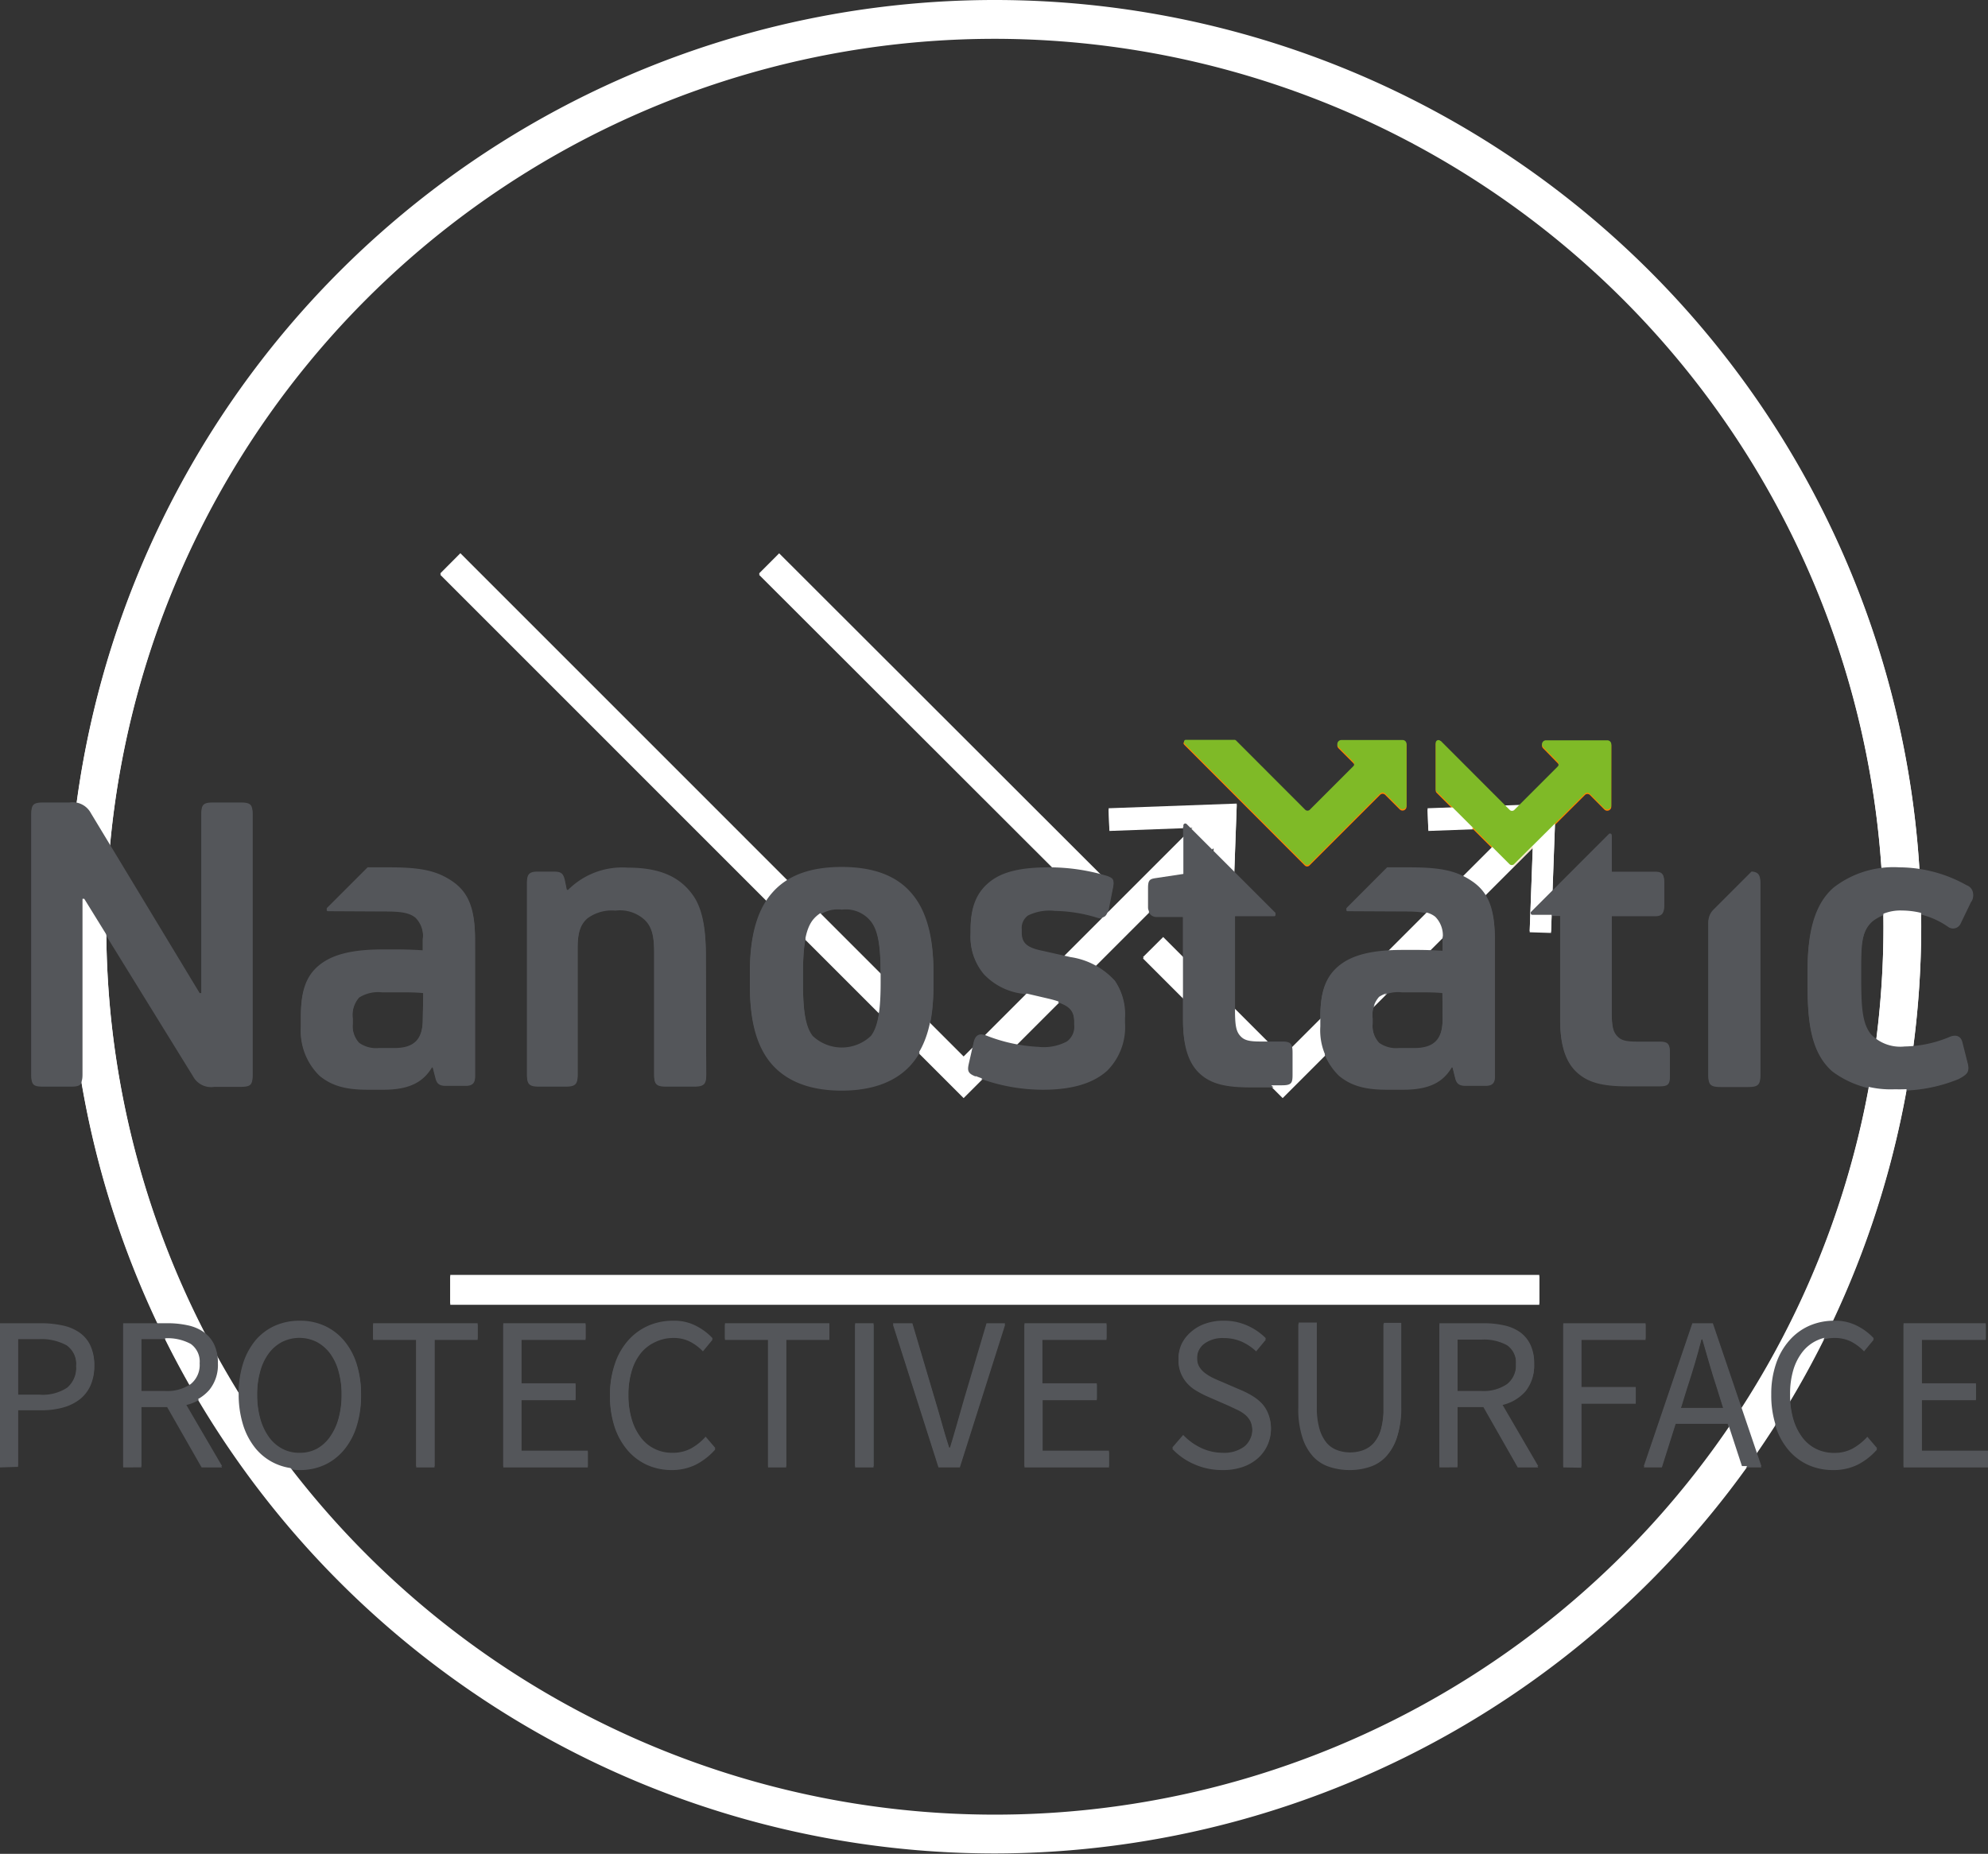 <svg xmlns="http://www.w3.org/2000/svg" viewBox="0 0 204.82 191.04"><rect x="0" y="0" width="204.82" height="191.04" fill="#333333" stroke="none"/><defs><style>.cls-1{fill:#fff;}.cls-2{fill:#54565a;}.cls-3{fill:#ff8300;}.cls-4{fill:#7fba27;}</style></defs><g id="Livello_2" data-name="Livello 2"><g id="PRP_NEG_EN_TRACCIATI" data-name="PRP NEG EN TRACCIATI"><path class="cls-1" d="M102.49,4a91.55,91.55,0,1,0,91.56,91.55A91.65,91.65,0,0,0,102.49,4m0,187a95.45,95.45,0,1,1,95.45-95.45A95.56,95.56,0,0,1,102.49,191"/><rect class="cls-1" x="46.39" y="131.53" width="112.2" height="2.93"/><polygon class="cls-1" points="114.22 83.43 114.3 85.63 122.98 85.31 99.28 109.01 47.43 57.15 45.36 59.23 99.28 113.16 125.05 87.39 124.74 96.07 126.94 96.14 127.42 82.95 114.22 83.43"/><polygon class="cls-1" points="147.08 83.43 147.16 85.63 155.85 85.31 132.15 109.01 119.84 96.7 117.76 98.77 132.15 113.16 157.92 87.39 157.6 96.07 159.8 96.14 160.28 82.95 147.08 83.43"/><rect class="cls-1" x="94.43" y="51.29" width="2.93" height="47.08" transform="translate(-24.82 89.79) rotate(-45.03)"/><path class="cls-2" d="M0,151.22V136.51H4.19a10.5,10.5,0,0,1,2.26.22,4.74,4.74,0,0,1,1.74.73,3.39,3.39,0,0,1,1.12,1.33,4.67,4.67,0,0,1,.4,2,4.82,4.82,0,0,1-.39,2,3.78,3.78,0,0,1-1.11,1.42,5,5,0,0,1-1.72.84,8.4,8.4,0,0,1-2.21.28H1.86v5.83Zm1.86-7.36h2.2a4.58,4.58,0,0,0,2.86-.73,2.73,2.73,0,0,0,.93-2.3,2.39,2.39,0,0,0-1-2.2A5.45,5.45,0,0,0,4,138H1.86Z"/><path class="cls-2" d="M12.69,151.22V136.51h4.6a9.71,9.71,0,0,1,2.08.21,4.47,4.47,0,0,1,1.63.7,3.33,3.33,0,0,1,1.07,1.28,4.49,4.49,0,0,1,.38,1.93,4.06,4.06,0,0,1-.9,2.76,4.49,4.49,0,0,1-2.42,1.41l3.75,6.42H20.77L17.22,145H14.56v6.21Zm1.87-7.74H17a4.22,4.22,0,0,0,2.65-.71,2.53,2.53,0,0,0,.92-2.14,2.23,2.23,0,0,0-.92-2A5,5,0,0,0,17,138H14.56Z"/><path class="cls-2" d="M30.88,151.49a5.93,5.93,0,0,1-2.54-.54,5.72,5.72,0,0,1-2-1.54A7.25,7.25,0,0,1,25.06,147a10.56,10.56,0,0,1-.46-3.2,10.36,10.36,0,0,1,.46-3.17,7.15,7.15,0,0,1,1.29-2.38,5.7,5.7,0,0,1,2-1.49,6.23,6.23,0,0,1,2.54-.51,6.09,6.09,0,0,1,2.55.52,5.79,5.79,0,0,1,2,1.51,6.94,6.94,0,0,1,1.3,2.37,10.32,10.32,0,0,1,.46,3.15,10.56,10.56,0,0,1-.46,3.2,7.09,7.09,0,0,1-1.3,2.42,5.75,5.75,0,0,1-2,1.54A6,6,0,0,1,30.88,151.49Zm0-1.64a3.67,3.67,0,0,0,1.79-.43A4.06,4.06,0,0,0,34,148.2a6.06,6.06,0,0,0,.88-1.9,9.21,9.21,0,0,0,.32-2.51,8.89,8.89,0,0,0-.32-2.46,5.54,5.54,0,0,0-.88-1.86,4.15,4.15,0,0,0-1.37-1.18,4,4,0,0,0-3.57,0,4.05,4.05,0,0,0-1.37,1.18,5.54,5.54,0,0,0-.88,1.86,8.89,8.89,0,0,0-.32,2.46,9.21,9.21,0,0,0,.32,2.51,6.06,6.06,0,0,0,.88,1.9,4,4,0,0,0,1.37,1.22A3.66,3.66,0,0,0,30.88,149.85Z"/><path class="cls-2" d="M42.88,151.22V138.08H38.44v-1.57H49.21v1.57H44.77v13.14Z"/><path class="cls-2" d="M51.85,151.22V136.51h8.48v1.57H53.72v4.62H59.3v1.59H53.72v5.34h6.84v1.59Z"/><path class="cls-2" d="M69.24,151.49a6.17,6.17,0,0,1-2.56-.52,5.81,5.81,0,0,1-2-1.49,7.15,7.15,0,0,1-1.35-2.4,10,10,0,0,1-.48-3.22,9.56,9.56,0,0,1,.5-3.18,6.93,6.93,0,0,1,1.36-2.4,6,6,0,0,1,2.07-1.52,6.36,6.36,0,0,1,2.6-.52,4.88,4.88,0,0,1,2.37.55,6.1,6.1,0,0,1,1.67,1.26l-1,1.21a5,5,0,0,0-1.33-1,3.65,3.65,0,0,0-1.68-.38,4.21,4.21,0,0,0-1.9.42A4.08,4.08,0,0,0,66,139.48a5.29,5.29,0,0,0-.93,1.87,8.59,8.59,0,0,0-.33,2.47,8.8,8.8,0,0,0,.33,2.5,5.73,5.73,0,0,0,.91,1.89,3.84,3.84,0,0,0,1.42,1.21,4,4,0,0,0,1.89.43,3.83,3.83,0,0,0,1.89-.44,5.71,5.71,0,0,0,1.52-1.22l1,1.17a6.83,6.83,0,0,1-2,1.57A5.54,5.54,0,0,1,69.24,151.49Z"/><path class="cls-2" d="M79.13,151.22V138.08H74.69v-1.57H85.45v1.57H81v13.14Z"/><path class="cls-2" d="M88.1,151.22V136.51H90v14.71Z"/><path class="cls-2" d="M96.69,151.22,92,136.51h2l2.36,7.94c.27.88.5,1.69.71,2.44s.44,1.56.73,2.42h.08c.27-.86.51-1.67.72-2.42s.44-1.56.7-2.44l2.35-7.94h1.91l-4.67,14.71Z"/><path class="cls-2" d="M105.55,151.22V136.51H114v1.57h-6.62v4.62H113v1.59h-5.58v5.34h6.84v1.59Z"/><path class="cls-2" d="M125.94,151.49a7.06,7.06,0,0,1-2.88-.59,6.79,6.79,0,0,1-2.28-1.59l1.12-1.3a6.23,6.23,0,0,0,1.85,1.34,5.2,5.2,0,0,0,2.21.5,3.46,3.46,0,0,0,2.26-.66,2.33,2.33,0,0,0,.62-2.69,2.16,2.16,0,0,0-.52-.68,3.79,3.79,0,0,0-.77-.5l-1-.47-2.11-.92a9.65,9.65,0,0,1-1.06-.54,4.18,4.18,0,0,1-1-.76,3.61,3.61,0,0,1-.7-1.07,3.49,3.49,0,0,1-.26-1.42,3.55,3.55,0,0,1,.34-1.55,3.77,3.77,0,0,1,1-1.24,4.38,4.38,0,0,1,1.45-.82,5.54,5.54,0,0,1,1.86-.29,5.82,5.82,0,0,1,2.44.5,6.23,6.23,0,0,1,1.91,1.31l-1,1.21a5.49,5.49,0,0,0-1.49-1,4.59,4.59,0,0,0-1.85-.37,3.14,3.14,0,0,0-2,.58,1.86,1.86,0,0,0-.75,1.58,1.76,1.76,0,0,0,.21.9,2.23,2.23,0,0,0,.57.66,5.24,5.24,0,0,0,.79.49q.42.21.87.39l2.09.9a8.38,8.38,0,0,1,1.19.62,4.44,4.44,0,0,1,1,.8,3.63,3.63,0,0,1,.64,1.08,4,4,0,0,1-1.11,4.4,4.63,4.63,0,0,1-1.57.89A6.13,6.13,0,0,1,125.94,151.49Z"/><path class="cls-2" d="M139.06,151.49a6.51,6.51,0,0,1-2.1-.33,3.94,3.94,0,0,1-1.68-1.07,5.35,5.35,0,0,1-1.11-2,9.44,9.44,0,0,1-.41-3v-8.63h1.86v8.68a7.83,7.83,0,0,0,.27,2.22,4.08,4.08,0,0,0,.73,1.43,2.68,2.68,0,0,0,1.09.78,4.11,4.11,0,0,0,2.71,0,2.71,2.71,0,0,0,1.1-.78,3.78,3.78,0,0,0,.74-1.43,7.83,7.83,0,0,0,.27-2.22v-8.68h1.8v8.63a9.44,9.44,0,0,1-.41,3,5.35,5.35,0,0,1-1.11,2,3.91,3.91,0,0,1-1.67,1.07A6.39,6.39,0,0,1,139.06,151.49Z"/><path class="cls-2" d="M148.3,151.22V136.51h4.59a9.71,9.71,0,0,1,2.08.21,4.6,4.6,0,0,1,1.64.7,3.4,3.4,0,0,1,1.06,1.28,4.34,4.34,0,0,1,.38,1.93,4.1,4.1,0,0,1-.89,2.76,4.55,4.55,0,0,1-2.43,1.41l3.75,6.42h-2.11L152.83,145h-2.67v6.21Zm1.86-7.74h2.47a4.19,4.19,0,0,0,2.64-.71,2.5,2.5,0,0,0,.92-2.14,2.21,2.21,0,0,0-.92-2,4.92,4.92,0,0,0-2.64-.58h-2.47Z"/><path class="cls-2" d="M161.06,151.22V136.51h8.48v1.57h-6.62v5h5.61v1.58h-5.61v6.59Z"/><path class="cls-2" d="M169.36,151.22l5-14.71h2.11l5,14.71h-2L178,146.73h-5.36l-1.42,4.49Zm4.48-8.23-.69,2.24h4.42l-.7-2.24c-.27-.82-.52-1.64-.76-2.46s-.48-1.65-.72-2.5h-.09c-.22.85-.45,1.69-.69,2.5S174.11,142.17,173.84,143Z"/><path class="cls-2" d="M188.87,151.49a6.17,6.17,0,0,1-2.56-.52,5.9,5.9,0,0,1-2-1.49,7,7,0,0,1-1.34-2.4,10,10,0,0,1-.48-3.22,9.56,9.56,0,0,1,.49-3.18,7,7,0,0,1,1.37-2.4,5.91,5.91,0,0,1,2.06-1.52,6.36,6.36,0,0,1,2.6-.52,4.88,4.88,0,0,1,2.37.55,6,6,0,0,1,1.67,1.26l-1,1.21a5.15,5.15,0,0,0-1.32-1,3.71,3.71,0,0,0-1.68-.38,4.25,4.25,0,0,0-1.91.42,4.08,4.08,0,0,0-1.46,1.19,5.65,5.65,0,0,0-.93,1.87,8.59,8.59,0,0,0-.33,2.47,8.8,8.8,0,0,0,.33,2.5,5.93,5.93,0,0,0,.91,1.89,3.92,3.92,0,0,0,1.42,1.21,4.09,4.09,0,0,0,1.9.43,3.79,3.79,0,0,0,1.88-.44,5.91,5.91,0,0,0,1.53-1.22l1,1.17a6.66,6.66,0,0,1-2,1.57A5.59,5.59,0,0,1,188.87,151.49Z"/><path class="cls-2" d="M196.12,151.22V136.51h8.47v1.57H198v4.62h5.58v1.59H198v5.34h6.84v1.59Z"/><path class="cls-2" d="M3.23,84c0-.94.23-1.13,1.22-1.13h2.7a2.11,2.11,0,0,1,2.21,1.08l11.21,18.55h.18V84c0-.94.22-1.13,1.21-1.13h2.83c1,0,1.23.19,1.23,1.13v26.87c0,.94-.23,1.13-1.23,1.13h-2.7a2.11,2.11,0,0,1-2.2-1.08L8.68,92.76H8.5v18.09c0,.94-.22,1.13-1.21,1.13H4.45c-1,0-1.22-.19-1.22-1.13Z"/><path class="cls-2" d="M72.76,110.85c0,.91-.28,1.13-1.27,1.13H68.66c-1,0-1.26-.22-1.26-1.13V98.29c0-1.8-.23-2.78-1-3.51a3.76,3.76,0,0,0-3-.94,4.21,4.21,0,0,0-2.89.81c-.59.53-1,1.26-1,3.1v13.1c0,.91-.27,1.13-1.26,1.13H55.56c-1,0-1.26-.22-1.26-1.13V91c0-.77.31-1,1.07-1H57c.77,0,1,.14,1.18.81l.22,1.07h.13a7.89,7.89,0,0,1,6.13-2.29c3.19,0,5.4.85,6.84,3,1,1.54,1.22,3.74,1.22,6Z"/><path class="cls-2" d="M89.73,106.89c.76-1,1-2.75,1-5.49v-1c0-2.74-.23-4.46-1-5.44a3.3,3.3,0,0,0-3-1.22,3.29,3.29,0,0,0-3,1.22c-.76,1-1,2.7-1,5.44v1c0,2.74.23,4.51,1,5.49a4.34,4.34,0,0,0,6,0m4.14-14.72c1.67,1.9,2.3,4.73,2.3,8.11v1.34c0,3.47-.63,6.21-2.3,8.1-1.48,1.67-3.83,2.67-7.16,2.67s-5.66-1-7.15-2.67c-1.67-1.89-2.3-4.63-2.3-8.1v-1.34c0-3.38.63-6.21,2.3-8.11,1.49-1.71,3.78-2.66,7.15-2.66s5.68.95,7.16,2.66"/><path class="cls-2" d="M100.54,111.08c-.81-.31-.9-.58-.72-1.34l.5-2.22c.17-.71.58-.94,1.26-.68A16.94,16.94,0,0,0,107,108a5.11,5.11,0,0,0,2.93-.55,1.87,1.87,0,0,0,.76-1.75v-.32c0-1.44-.76-1.89-2.61-2.34l-2.7-.63a6.61,6.61,0,0,1-4-2A5.9,5.9,0,0,1,100,96.27v-.41c0-2.43.73-3.87,2-4.86s3.11-1.48,6.08-1.48a20.57,20.57,0,0,1,6,.89c.63.23.72.41.59,1.08L114.18,94c-.13.67-.54.76-1.12.58a15.54,15.54,0,0,0-4.37-.71,5,5,0,0,0-2.79.48,1.6,1.6,0,0,0-.63,1.44v.32c0,1.35.9,1.72,2.29,2l2.8.63a7.66,7.66,0,0,1,4.55,2.42,6.05,6.05,0,0,1,1,3.74v.55a6.36,6.36,0,0,1-1.8,4.85q-2.15,2-6.66,2a19,19,0,0,1-6.89-1.31"/><path class="cls-2" d="M202.71,109.64c.23.81,0,1.08-.94,1.57a16.09,16.09,0,0,1-6.53,1.18,10.06,10.06,0,0,1-6.49-2c-2.16-1.94-2.52-5-2.52-8.87v-1.35c0-4,.73-6.85,2.7-8.55a10.06,10.06,0,0,1,6.76-2.07,14.23,14.23,0,0,1,6.92,1.84,1,1,0,0,1,.46,1.57L202,95.18a.86.86,0,0,1-1.31.32A8.39,8.39,0,0,0,195.92,94a4.6,4.6,0,0,0-3,.95c-1.26,1.13-1.21,2.84-1.21,5.54v.71c0,3.07.18,4.51,1,5.55a4.18,4.18,0,0,0,3.47,1.26,12.44,12.44,0,0,0,4.55-1c.67-.31,1.22-.18,1.4.5Z"/><path class="cls-2" d="M180.57,90c.59.08.79.36.79,1.08v19.81c0,.91-.26,1.13-1.26,1.13h-2.83c-1,0-1.26-.22-1.26-1.13V95.17a1.78,1.78,0,0,1,.52-1.26L180.45,90a.25.25,0,0,1,.12,0"/><path class="cls-2" d="M170.92,107.48h-2.2c-1.23,0-1.71-.13-2.12-.59s-.55-1-.55-2.65V94.42h4.47c.76,0,.94-.36.94-1.13v-2.2c0-.9-.18-1.17-.94-1.17h-4.47V86.19a.15.15,0,0,0-.15-.15.29.29,0,0,0-.1,0l-8.09,8.08a.2.2,0,0,0,0,.11.16.16,0,0,0,.15.16h2.88v10.71c0,2.57.54,4.32,1.71,5.4s2.66,1.45,5.27,1.45h3.24c1,0,1.08-.27,1.08-1.12v-2.22c0-.89-.14-1.16-1.08-1.16"/><path class="cls-2" d="M148.63,105.09c0,2.07-.86,3-2.93,3h-1.61a3,3,0,0,1-2-.54,2.6,2.6,0,0,1-.67-2V105a2.76,2.76,0,0,1,.67-2.2,3.65,3.65,0,0,1,2.34-.54H146c.9,0,1.85,0,2.61.08Zm-3.87-11.16c1.62,0,2.48.13,3.11.63a2.73,2.73,0,0,1,.76,2.3v1.21c-.76,0-1.71-.09-2.52-.09h-1.62c-3.06,0-5.18.5-6.58,1.66s-1.88,2.8-1.88,5.23v1a6.38,6.38,0,0,0,1.93,5c1.21,1,2.62,1.43,4.95,1.43h1.66c2.72,0,4.11-.8,5-2.29h.08l.27,1.08c.13.58.41.81,1.09.81h2.07c.63,0,.93-.27.93-.86V96.89c0-3.19-.71-4.82-2.33-5.93s-3.29-1.44-6.48-1.44H143a.14.14,0,0,0-.09,0l-4.17,4.18a.12.12,0,0,0,.08.2Z"/><path class="cls-2" d="M131.28,94.42a.13.13,0,0,0,.13-.13.1.1,0,0,0,0-.08v0L122.22,85a.2.2,0,0,0-.33.15v5l-2.88.49c-.55.09-.72.22-.72,1v2a.85.85,0,0,0,.85.86h2.75v10.72c0,2.56.54,4.32,1.7,5.4s2.67,1.44,5.27,1.44h3.25c1,0,1.07-.27,1.07-1.13v-2.2c0-.9-.13-1.18-1.07-1.18H129.9c-1.22,0-1.72-.13-2.12-.58s-.54-1-.54-2.65V94.42Z"/><path class="cls-2" d="M43.56,105.09c0,2.07-.86,3-2.93,3H39a3,3,0,0,1-2-.54,2.6,2.6,0,0,1-.66-2V105a2.79,2.79,0,0,1,.66-2.2,3.68,3.68,0,0,1,2.35-.54H41c.89,0,1.84,0,2.61.08ZM39.69,93.93c1.62,0,2.47.13,3.1.63a2.7,2.7,0,0,1,.77,2.3v1.21C42.79,98,41.84,98,41,98H39.42c-3.06,0-5.18.5-6.58,1.66S31,102.44,31,104.87v1a6.38,6.38,0,0,0,1.93,5c1.22,1,2.62,1.43,4.95,1.43H39.5c2.7,0,4.1-.8,5-2.29h.08l.28,1.08c.13.58.4.81,1.08.81H48c.63,0,.94-.27.94-.86V96.89c0-3.19-.71-4.82-2.33-5.93s-3.3-1.44-6.49-1.44H37.94a.09.09,0,0,0-.07,0l-4.18,4.18a.12.12,0,0,0,.09.2Z"/><path class="cls-3" d="M122,76.74l12.43,12.45a.34.34,0,0,0,.48,0l7.29-7.29h0a.37.37,0,0,1,.5,0l1.5,1.5a.41.41,0,0,0,.71-.29v-6.3a.4.4,0,0,0-.4-.41h-6.31a.42.42,0,0,0-.29.72l1.5,1.5a.33.33,0,0,1,0,.5L134.9,83.6a.34.34,0,0,1-.48,0l-7.13-7.14a.24.24,0,0,0-.15-.06h-5a.19.19,0,0,0-.14.33"/><path class="cls-3" d="M148.44,76.49l7.1,7.11a.34.34,0,0,0,.48,0l4.46-4.47a.34.34,0,0,0,0-.49L159,77.13a.41.41,0,0,1,.29-.71h6.3a.41.41,0,0,1,.42.4l0,6.31a.42.42,0,0,1-.71.3l-1.5-1.51a.37.37,0,0,0-.5,0v0L156,89.19a.34.34,0,0,1-.48,0L148,81.69a.36.36,0,0,1-.08-.2V76.68a.28.28,0,0,1,.48-.19"/><path class="cls-1" d="M102.49,3.9a91.55,91.55,0,1,0,91.56,91.55A91.65,91.65,0,0,0,102.49,3.9m0,187a95.45,95.45,0,1,1,95.45-95.45,95.56,95.56,0,0,1-95.45,95.45"/><rect class="cls-1" x="46.39" y="131.38" width="112.2" height="2.93"/><polygon class="cls-1" points="114.22 83.29 114.3 85.49 122.98 85.17 99.28 108.87 47.43 57.01 45.36 59.09 99.28 113.01 125.05 87.25 124.74 95.93 126.94 96 127.42 82.81 114.22 83.29"/><polygon class="cls-1" points="147.08 83.29 147.16 85.49 155.85 85.17 132.15 108.87 119.84 96.56 117.76 98.63 132.15 113.01 157.92 87.25 157.6 95.93 159.8 96 160.28 82.81 147.08 83.29"/><rect class="cls-1" x="94.43" y="51.15" width="2.93" height="47.08" transform="translate(-24.72 89.75) rotate(-45.03)"/><path class="cls-2" d="M0,151.08V136.36H4.19a10.47,10.47,0,0,1,2.26.23,4.74,4.74,0,0,1,1.74.73,3.39,3.39,0,0,1,1.12,1.33,4.67,4.67,0,0,1,.4,2,4.82,4.82,0,0,1-.39,2,3.78,3.78,0,0,1-1.11,1.42,5,5,0,0,1-1.72.84,8.4,8.4,0,0,1-2.21.28H1.86v5.83Zm1.86-7.36h2.2A4.58,4.58,0,0,0,6.92,143a2.73,2.73,0,0,0,.93-2.3,2.42,2.42,0,0,0-1-2.21A5.56,5.56,0,0,0,4,137.87H1.86Z"/><path class="cls-2" d="M12.69,151.08V136.36h4.6a9.69,9.69,0,0,1,2.08.22,4.47,4.47,0,0,1,1.63.7,3.33,3.33,0,0,1,1.07,1.28,4.49,4.49,0,0,1,.38,1.93,4.06,4.06,0,0,1-.9,2.76,4.49,4.49,0,0,1-2.42,1.41l3.75,6.42H20.77l-3.55-6.21H14.56v6.21Zm1.87-7.74H17a4.29,4.29,0,0,0,2.65-.71,2.53,2.53,0,0,0,.92-2.14,2.23,2.23,0,0,0-.92-2,5,5,0,0,0-2.65-.58H14.56Z"/><path class="cls-2" d="M30.88,151.35a5.93,5.93,0,0,1-2.54-.54,5.72,5.72,0,0,1-2-1.54,7.25,7.25,0,0,1-1.29-2.42,10.56,10.56,0,0,1-.46-3.2,10.36,10.36,0,0,1,.46-3.17,7.15,7.15,0,0,1,1.29-2.38,5.7,5.7,0,0,1,2-1.49,6.23,6.23,0,0,1,2.54-.51,6.09,6.09,0,0,1,2.55.52,5.79,5.79,0,0,1,2,1.51,6.94,6.94,0,0,1,1.3,2.37,10.32,10.32,0,0,1,.46,3.15,10.56,10.56,0,0,1-.46,3.2,7.09,7.09,0,0,1-1.3,2.42,5.75,5.75,0,0,1-2,1.54A6,6,0,0,1,30.88,151.35Zm0-1.64a3.67,3.67,0,0,0,1.79-.43A4.06,4.06,0,0,0,34,148.06a6.06,6.06,0,0,0,.88-1.9,9.21,9.21,0,0,0,.32-2.51,8.89,8.89,0,0,0-.32-2.46,5.54,5.54,0,0,0-.88-1.86,4,4,0,0,0-1.37-1.18,4,4,0,0,0-3.57,0,4,4,0,0,0-1.37,1.18,5.54,5.54,0,0,0-.88,1.86,8.89,8.89,0,0,0-.32,2.46,9.21,9.21,0,0,0,.32,2.51,6.06,6.06,0,0,0,.88,1.9,4,4,0,0,0,1.37,1.22A3.66,3.66,0,0,0,30.88,149.71Z"/><path class="cls-2" d="M42.88,151.08V137.93H38.44v-1.57H49.21v1.57H44.77v13.15Z"/><path class="cls-2" d="M51.85,151.08V136.36h8.48v1.57H53.72v4.62H59.3v1.6H53.72v5.34h6.84v1.59Z"/><path class="cls-2" d="M69.24,151.35a6.33,6.33,0,0,1-2.56-.52,5.81,5.81,0,0,1-2-1.49,7.15,7.15,0,0,1-1.35-2.4,10,10,0,0,1-.48-3.22,9.56,9.56,0,0,1,.5-3.18,6.84,6.84,0,0,1,1.36-2.4,6,6,0,0,1,2.07-1.52,6.36,6.36,0,0,1,2.6-.52,4.88,4.88,0,0,1,2.37.55,6.1,6.1,0,0,1,1.67,1.26l-1,1.21a5,5,0,0,0-1.33-1,3.65,3.65,0,0,0-1.68-.38,4.21,4.21,0,0,0-1.9.42A4,4,0,0,0,66,139.34a5.29,5.29,0,0,0-.93,1.87,8.54,8.54,0,0,0-.33,2.47,8.8,8.8,0,0,0,.33,2.5,5.73,5.73,0,0,0,.91,1.89,3.84,3.84,0,0,0,1.42,1.21,4,4,0,0,0,1.89.43,3.94,3.94,0,0,0,1.89-.44,5.71,5.71,0,0,0,1.52-1.22l1,1.17a6.83,6.83,0,0,1-2,1.57A5.54,5.54,0,0,1,69.24,151.35Z"/><path class="cls-2" d="M79.13,151.08V137.93H74.69v-1.57H85.45v1.57H81v13.15Z"/><path class="cls-2" d="M88.1,151.08V136.36H90v14.72Z"/><path class="cls-2" d="M96.69,151.08,92,136.36h2l2.35,7.94c.27.89.5,1.7.71,2.45s.44,1.55.73,2.42h.09c.26-.87.5-1.67.71-2.42s.44-1.56.7-2.45l2.35-7.94h1.91l-4.66,14.72Z"/><path class="cls-2" d="M105.55,151.08V136.36H114v1.57h-6.62v4.62H113v1.6h-5.59v5.34h6.84v1.59Z"/><path class="cls-2" d="M125.94,151.35a7,7,0,0,1-2.87-.59,6.87,6.87,0,0,1-2.29-1.59l1.12-1.3a6.23,6.23,0,0,0,1.85,1.34,5.2,5.2,0,0,0,2.21.5,3.46,3.46,0,0,0,2.26-.66,2.33,2.33,0,0,0,.62-2.69,2.29,2.29,0,0,0-.51-.68,4.19,4.19,0,0,0-.78-.5l-1-.47-2.11-.92a9.65,9.65,0,0,1-1.06-.54,4.4,4.4,0,0,1-1-.76,3.81,3.81,0,0,1-.7-1.07,3.49,3.49,0,0,1-.26-1.42,3.55,3.55,0,0,1,.34-1.55,3.9,3.9,0,0,1,1-1.24,4.26,4.26,0,0,1,1.46-.82,5.44,5.44,0,0,1,1.85-.29,5.82,5.82,0,0,1,2.44.5,6.23,6.23,0,0,1,1.91,1.31l-1,1.21a5.49,5.49,0,0,0-1.49-1,4.59,4.59,0,0,0-1.85-.37,3.2,3.2,0,0,0-2,.57,1.9,1.9,0,0,0-.75,1.59,1.76,1.76,0,0,0,.21.9,2.26,2.26,0,0,0,.58.66,4.69,4.69,0,0,0,.78.49c.28.14.58.27.87.39l2.09.9a8.87,8.87,0,0,1,1.19.61,4.78,4.78,0,0,1,1,.81,3.43,3.43,0,0,1,.64,1.08,4,4,0,0,1-1.11,4.4A4.53,4.53,0,0,1,128,151,6.13,6.13,0,0,1,125.94,151.35Z"/><path class="cls-2" d="M139.06,151.35A6.51,6.51,0,0,1,137,151a3.94,3.94,0,0,1-1.68-1.07,5.35,5.35,0,0,1-1.11-2,9.44,9.44,0,0,1-.41-3v-8.64h1.87V145a7.85,7.85,0,0,0,.27,2.23,4.08,4.08,0,0,0,.72,1.43,2.57,2.57,0,0,0,1.09.77,3.76,3.76,0,0,0,1.35.24,3.83,3.83,0,0,0,1.37-.24,2.73,2.73,0,0,0,1.1-.77,3.93,3.93,0,0,0,.74-1.43,8.27,8.27,0,0,0,.26-2.23v-8.68h1.8V145a9.44,9.44,0,0,1-.41,3,5.08,5.08,0,0,1-1.11,2,3.91,3.91,0,0,1-1.67,1.07A6.34,6.34,0,0,1,139.06,151.35Z"/><path class="cls-2" d="M148.3,151.08V136.36h4.6a9.59,9.59,0,0,1,2.07.22,4.52,4.52,0,0,1,1.64.7,3.4,3.4,0,0,1,1.06,1.28,4.34,4.34,0,0,1,.39,1.93,4.06,4.06,0,0,1-.9,2.76,4.56,4.56,0,0,1-2.42,1.41l3.74,6.42h-2.11l-3.54-6.21h-2.67v6.21Zm1.86-7.74h2.47a4.26,4.26,0,0,0,2.64-.71,2.5,2.5,0,0,0,.92-2.14,2.21,2.21,0,0,0-.92-2,4.92,4.92,0,0,0-2.64-.58h-2.47Z"/><path class="cls-2" d="M161.06,151.08V136.36h8.48v1.57h-6.62v5h5.61v1.57h-5.61v6.6Z"/><path class="cls-2" d="M169.36,151.08l5-14.72h2.11l5,14.72h-2L178,146.59h-5.36l-1.42,4.49Zm4.48-8.23-.69,2.24h4.42l-.7-2.24c-.27-.83-.52-1.64-.76-2.46s-.48-1.65-.72-2.5h-.09c-.22.85-.45,1.69-.69,2.5S174.11,142,173.84,142.85Z"/><path class="cls-2" d="M188.87,151.35a6.25,6.25,0,0,1-2.55-.52,5.72,5.72,0,0,1-2-1.49,6.82,6.82,0,0,1-1.35-2.4,10,10,0,0,1-.48-3.22,9.56,9.56,0,0,1,.49-3.18,7,7,0,0,1,1.37-2.4,5.91,5.91,0,0,1,2.06-1.52,6.36,6.36,0,0,1,2.6-.52,4.88,4.88,0,0,1,2.37.55,6,6,0,0,1,1.67,1.26l-1,1.21a5.15,5.15,0,0,0-1.32-1,3.68,3.68,0,0,0-1.68-.38,4.25,4.25,0,0,0-1.91.42,4.07,4.07,0,0,0-1.46,1.19,5.65,5.65,0,0,0-.93,1.87,8.55,8.55,0,0,0-.32,2.47,8.81,8.81,0,0,0,.32,2.5,5.93,5.93,0,0,0,.91,1.89,3.92,3.92,0,0,0,1.42,1.21,4.09,4.09,0,0,0,1.9.43,3.87,3.87,0,0,0,1.88-.44,5.91,5.91,0,0,0,1.53-1.22l1,1.17a6.66,6.66,0,0,1-2,1.57A5.59,5.59,0,0,1,188.87,151.35Z"/><path class="cls-2" d="M196.12,151.08V136.36h8.47v1.57H198v4.62h5.58v1.6H198v5.34h6.84v1.59Z"/><path class="cls-2" d="M3.23,83.83c0-.93.23-1.13,1.22-1.13h2.7a2.12,2.12,0,0,1,2.21,1.09l11.21,18.55h.18V83.83c0-.93.22-1.13,1.21-1.13h2.83c1,0,1.23.2,1.23,1.13v26.88c0,.94-.23,1.13-1.23,1.13h-2.7a2.11,2.11,0,0,1-2.2-1.08L8.68,92.62H8.5v18.09c0,.94-.22,1.13-1.21,1.13H4.45c-1,0-1.22-.19-1.22-1.13Z"/><path class="cls-2" d="M72.76,110.71c0,.91-.28,1.13-1.27,1.13H68.66c-1,0-1.26-.22-1.26-1.13V98.15c0-1.8-.23-2.78-1-3.51a3.76,3.76,0,0,0-3-.94,4.21,4.21,0,0,0-2.89.81c-.59.53-1,1.26-1,3.1v13.1c0,.91-.27,1.13-1.26,1.13H55.56c-1,0-1.26-.22-1.26-1.13V90.82c0-.77.31-1,1.07-1H57c.77,0,1,.13,1.18.81l.22,1.07h.13a7.89,7.89,0,0,1,6.13-2.29c3.19,0,5.4.85,6.84,3,1,1.53,1.22,3.74,1.22,6Z"/><path class="cls-2" d="M89.73,106.75c.76-1,1-2.75,1-5.49v-1c0-2.74-.23-4.46-1-5.44a3.3,3.3,0,0,0-3-1.22,3.29,3.29,0,0,0-3,1.22c-.76,1-1,2.7-1,5.44v1c0,2.74.23,4.5,1,5.49a4.36,4.36,0,0,0,6,0M93.87,92c1.67,1.89,2.3,4.73,2.3,8.11v1.34c0,3.47-.63,6.21-2.3,8.1-1.48,1.67-3.83,2.67-7.16,2.67s-5.66-1-7.15-2.67c-1.67-1.89-2.3-4.63-2.3-8.1v-1.34c0-3.38.63-6.22,2.3-8.11,1.49-1.71,3.78-2.66,7.15-2.66s5.68.95,7.16,2.66"/><path class="cls-2" d="M100.54,110.94c-.81-.31-.9-.58-.72-1.35l.5-2.21c.17-.71.58-.94,1.26-.68a16.94,16.94,0,0,0,5.4,1.18,5.11,5.11,0,0,0,2.93-.55,1.88,1.88,0,0,0,.76-1.75v-.32c0-1.44-.76-1.89-2.61-2.34l-2.7-.63a6.61,6.61,0,0,1-4-2A5.9,5.9,0,0,1,100,96.13v-.41c0-2.43.73-3.87,2-4.87s3.11-1.47,6.08-1.47a20.57,20.57,0,0,1,6,.89c.63.23.72.4.59,1.08l-.55,2.53c-.13.67-.54.76-1.12.58a15.54,15.54,0,0,0-4.37-.71,5,5,0,0,0-2.79.48,1.6,1.6,0,0,0-.63,1.44V96c0,1.35.9,1.72,2.29,2l2.8.63a7.66,7.66,0,0,1,4.55,2.42,6.05,6.05,0,0,1,1,3.74v.55a6.36,6.36,0,0,1-1.8,4.85q-2.15,2-6.66,2a19,19,0,0,1-6.89-1.31"/><path class="cls-2" d="M202.71,109.5c.23.81,0,1.08-.94,1.57a16.09,16.09,0,0,1-6.53,1.18,10.06,10.06,0,0,1-6.49-2c-2.16-1.94-2.52-5-2.52-8.87V100c0-4,.73-6.85,2.7-8.55a10.06,10.06,0,0,1,6.76-2.07,14.23,14.23,0,0,1,6.92,1.84,1,1,0,0,1,.46,1.57L202,95a.86.86,0,0,1-1.31.32,8.39,8.39,0,0,0-4.72-1.49,4.65,4.65,0,0,0-3,.94c-1.26,1.13-1.21,2.85-1.21,5.55v.71c0,3.07.18,4.51,1,5.55a4.18,4.18,0,0,0,3.47,1.26,12.44,12.44,0,0,0,4.55-.95c.67-.31,1.22-.18,1.4.5Z"/><path class="cls-2" d="M180.57,89.82c.59.08.79.36.79,1.08v19.81c0,.91-.26,1.13-1.26,1.13h-2.83c-1,0-1.26-.22-1.26-1.13V95a1.78,1.78,0,0,1,.52-1.26l3.92-3.92a.25.25,0,0,1,.12,0"/><path class="cls-2" d="M170.92,107.34h-2.2c-1.23,0-1.71-.13-2.12-.59s-.55-1-.55-2.65V94.28h4.47c.76,0,.94-.36.94-1.13V91c0-.9-.18-1.17-.94-1.17h-4.47V86.05a.15.15,0,0,0-.15-.15.29.29,0,0,0-.1,0L157.71,94a.2.2,0,0,0,0,.11.16.16,0,0,0,.15.16h2.88V105c0,2.57.54,4.32,1.71,5.4s2.66,1.44,5.27,1.44h3.24c1,0,1.08-.26,1.08-1.11V108.5c0-.89-.14-1.16-1.08-1.16"/><path class="cls-2" d="M148.63,105c0,2.07-.86,3-2.93,3h-1.61a3,3,0,0,1-2-.54,2.6,2.6,0,0,1-.67-2v-.54a2.76,2.76,0,0,1,.67-2.2,3.65,3.65,0,0,1,2.34-.54H146c.9,0,1.85,0,2.61.08Zm-3.87-11.16c1.62,0,2.48.13,3.11.63a2.73,2.73,0,0,1,.76,2.3v1.21c-.76-.05-1.71-.09-2.52-.09h-1.62c-3.06,0-5.18.49-6.58,1.66s-1.88,2.8-1.88,5.22v1a6.38,6.38,0,0,0,1.93,5c1.21,1,2.62,1.43,4.95,1.43h1.66c2.72,0,4.11-.8,5-2.29h.08l.27,1.08c.13.58.41.81,1.09.81h2.07c.63,0,.93-.27.93-.86V96.75c0-3.19-.71-4.82-2.33-5.93s-3.29-1.44-6.48-1.44H143a.14.14,0,0,0-.09,0l-4.17,4.18a.12.12,0,0,0,.08.2Z"/><path class="cls-2" d="M131.28,94.28a.13.13,0,0,0,.13-.13.1.1,0,0,0,0-.08v0l-9.16-9.16a.2.2,0,0,0-.33.15v5L119,90.5c-.55.09-.72.22-.72,1v2a.85.85,0,0,0,.85.86h2.75V105c0,2.56.54,4.32,1.7,5.4s2.67,1.44,5.27,1.44h3.25c1,0,1.07-.27,1.07-1.13v-2.2c0-.9-.13-1.18-1.07-1.18H129.9c-1.22,0-1.72-.13-2.12-.58s-.54-1-.54-2.65V94.28Z"/><path class="cls-2" d="M43.56,105c0,2.07-.86,3-2.93,3H39a3,3,0,0,1-2-.54,2.6,2.6,0,0,1-.66-2v-.54a2.79,2.79,0,0,1,.66-2.2,3.68,3.68,0,0,1,2.35-.54H41c.89,0,1.84,0,2.61.08ZM39.69,93.79c1.62,0,2.47.13,3.1.63a2.7,2.7,0,0,1,.77,2.3v1.21c-.77-.05-1.72-.09-2.53-.09H39.42c-3.06,0-5.18.49-6.58,1.66S31,102.3,31,104.72v1a6.38,6.38,0,0,0,1.93,5c1.22,1,2.62,1.43,4.95,1.43H39.5c2.7,0,4.1-.8,5-2.29h.08l.28,1.08c.13.58.4.81,1.08.81H48c.63,0,.94-.27.94-.86V96.75c0-3.19-.71-4.82-2.33-5.93s-3.3-1.44-6.49-1.44H37.94a.09.09,0,0,0-.07,0l-4.18,4.18a.12.12,0,0,0,.09.2Z"/><path class="cls-4" d="M122,76.6l12.43,12.45a.34.34,0,0,0,.48,0l7.29-7.29h0a.37.37,0,0,1,.5,0l1.5,1.5a.41.41,0,0,0,.71-.29v-6.3a.4.4,0,0,0-.4-.41h-6.31a.42.42,0,0,0-.29.72l1.5,1.5a.33.33,0,0,1,0,.5l-4.46,4.46a.34.34,0,0,1-.48,0l-7.13-7.14a.24.24,0,0,0-.15-.06h-5a.19.19,0,0,0-.14.33"/><path class="cls-4" d="M148.44,76.35l7.1,7.11a.34.34,0,0,0,.48,0L160.48,79a.35.35,0,0,0,0-.5L159,77a.41.41,0,0,1,.29-.71h6.3a.41.41,0,0,1,.42.4L166,83a.42.42,0,0,1-.71.3l-1.5-1.51a.37.37,0,0,0-.5,0v0L156,89.05a.34.34,0,0,1-.48,0L148,81.55a.36.36,0,0,1-.08-.2V76.54a.28.28,0,0,1,.48-.19"/></g></g></svg>